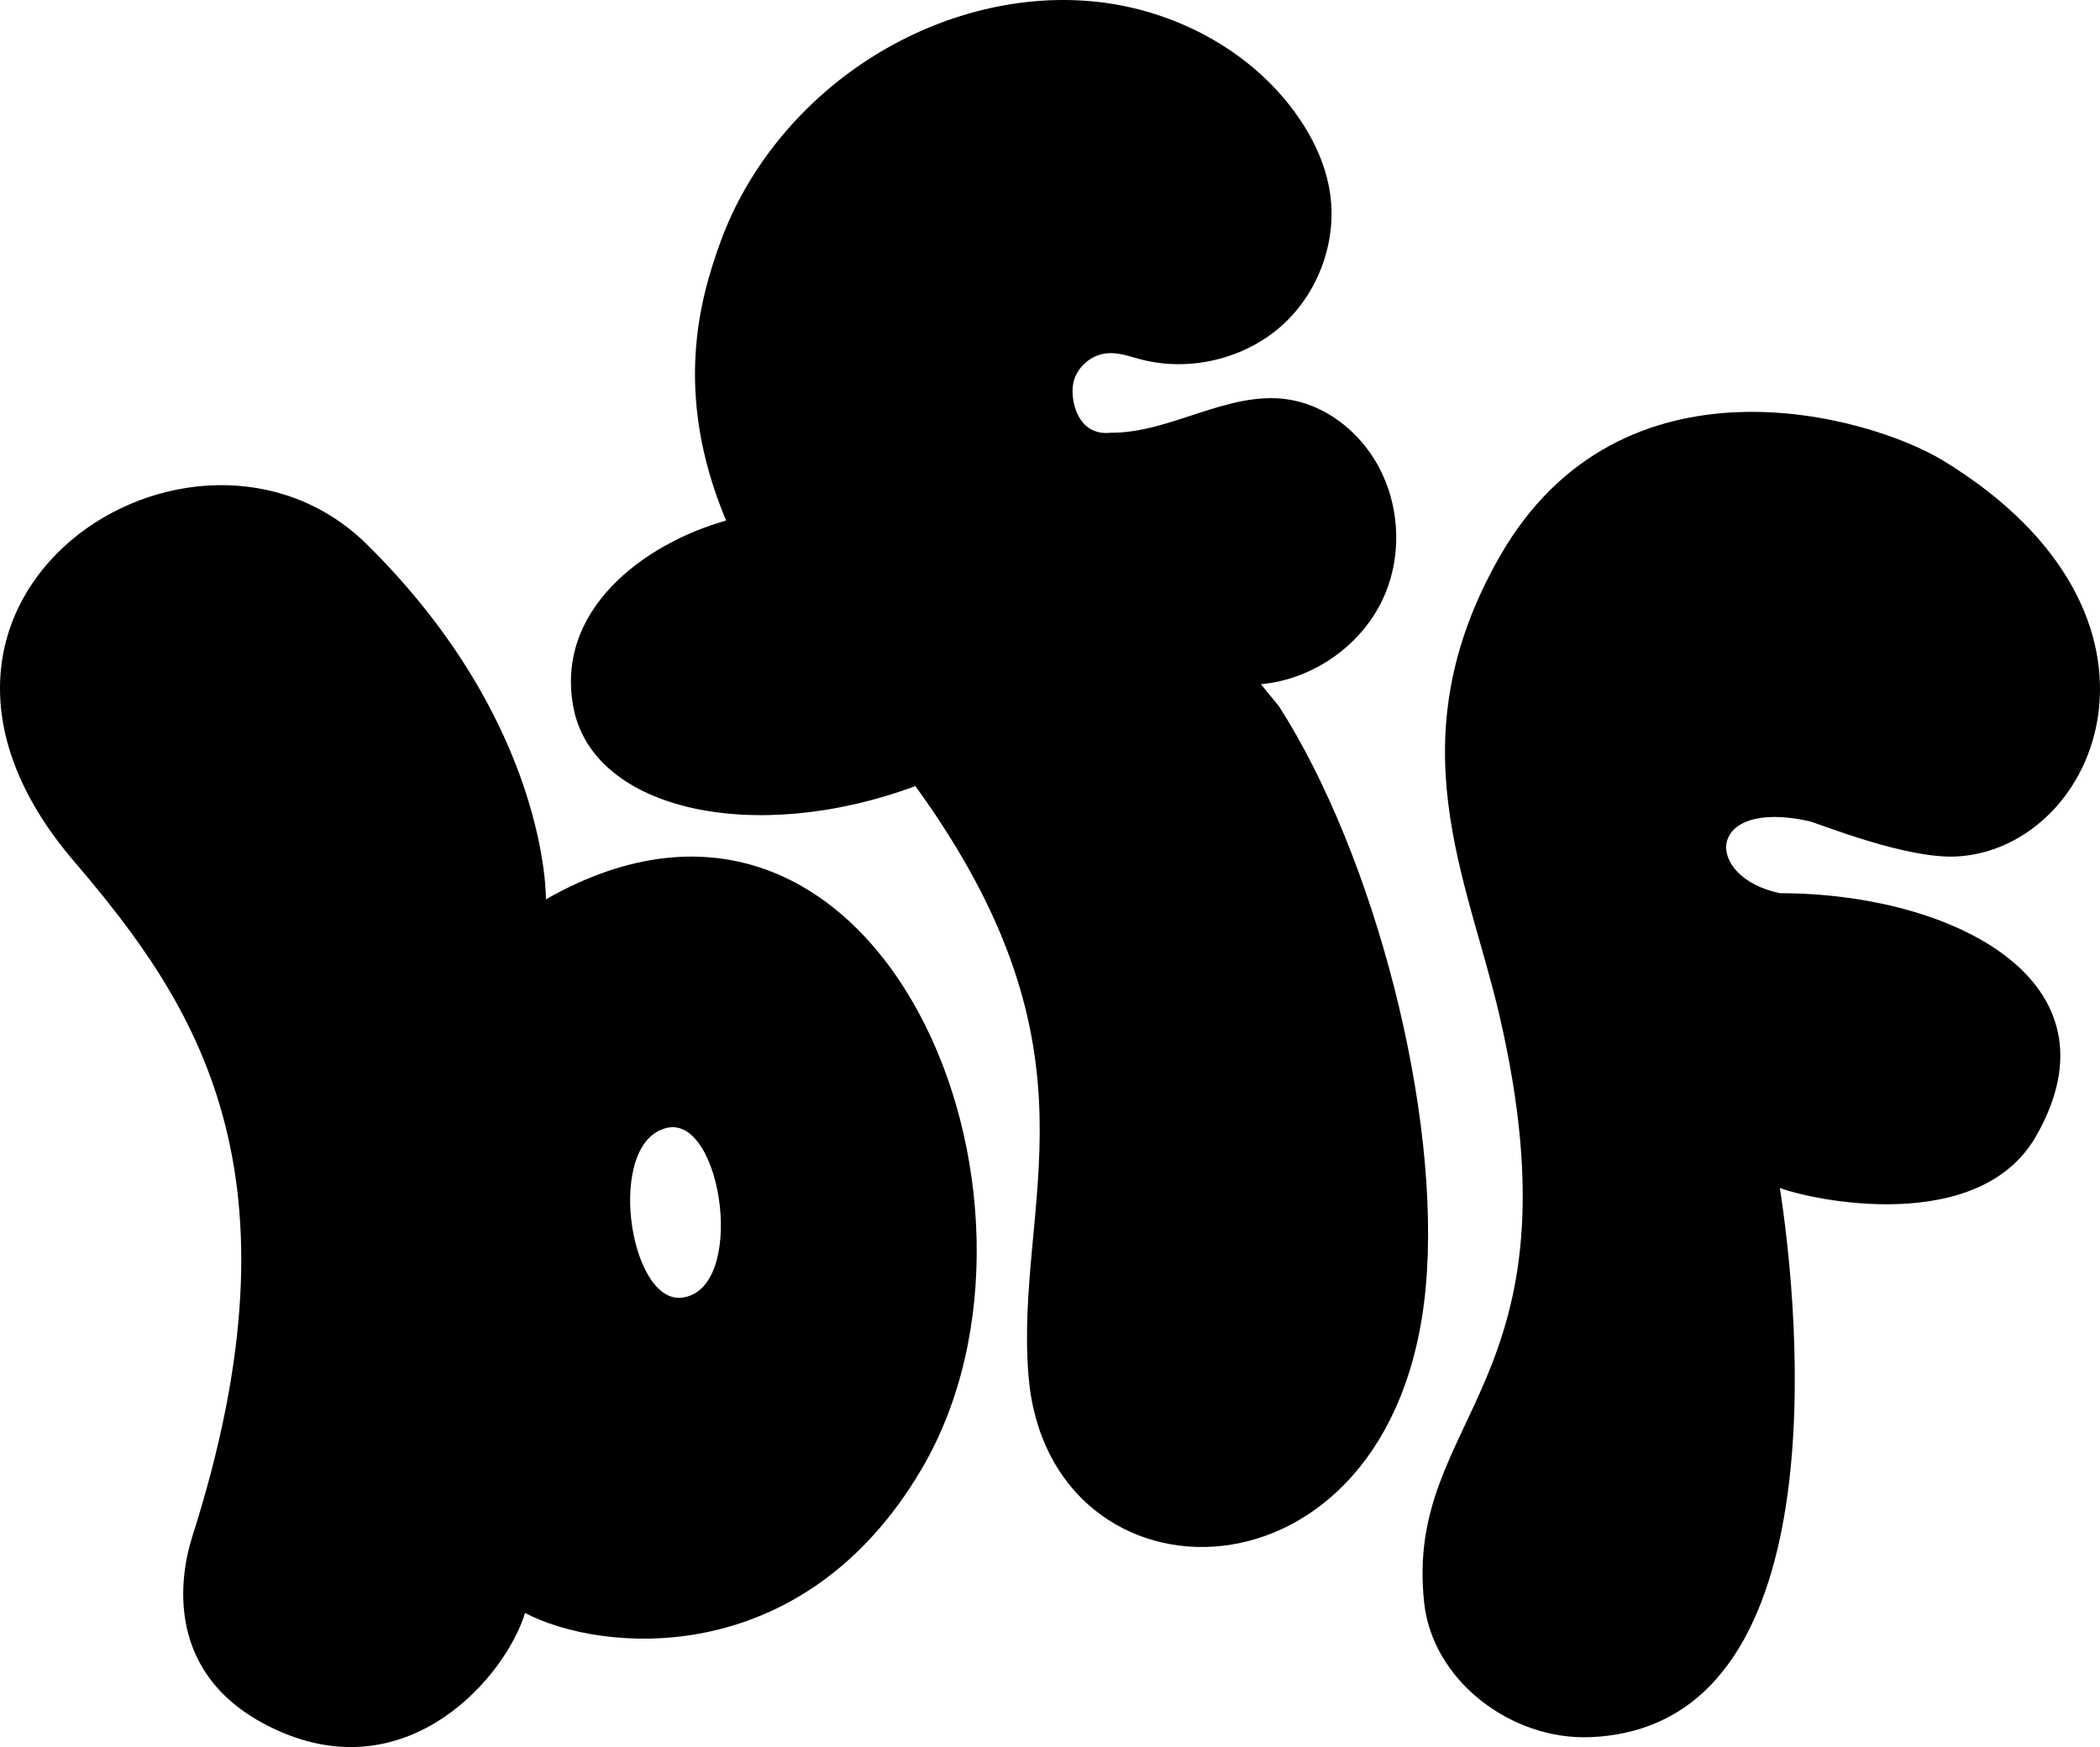 <?xml version="1.0" encoding="utf-8"?>
<!-- Generator: Adobe Illustrator 28.3.0, SVG Export Plug-In . SVG Version: 6.00 Build 0)  -->
<svg version="1.2" baseProfile="tiny" id="Layer_1" xmlns="http://www.w3.org/2000/svg" xmlns:xlink="http://www.w3.org/1999/xlink"
	 x="0px" y="0px" viewBox="0 0 512 426" overflow="visible" xml:space="preserve">
<g>
	<path d="M433.948,217.796c-18.666-3.934-18.277-23.173,7.076-17.577
		c2.203,0.486,23.799,9.394,36.301,8.61c34.548-2.168,58.073-58.884-3.508-96.48
		c-17.983-10.979-78.655-28.479-108.23,23.452
		c-25.531,44.832-7.789,78.144,0.026,111.934
		c20.925,90.474-23.44,97.162-18.375,143.171
		c2.078,18.875,21.18,33.409,40.355,32.678
		c61.132-2.33,51.021-103.91,46.355-133.922
		c7.735,2.973,48.49,11.698,62.421-12.552
		C518.334,238.872,475.558,217.796,433.948,217.796z"/>
	<path d="M311.814,172.201l-4.399-5.365c12.611-1.148,24.333-9.306,29.687-20.662
		c5.354-11.356,4.14-25.485-3.075-35.784c-4.728-6.748-12.072-11.898-20.29-13.039
		c-14.546-2.02-28.421,8.296-42.957,8.167c-8.2,0.894-9.89-8.179-9.114-12.053
		c0.776-3.874,4.356-7.024,8.335-7.334c2.755-0.215,5.434,0.79,8.105,1.491
		c11.858,3.11,25.213-0.047,34.337-8.161s13.72-20.943,11.748-32.923
		c-1.147-6.971-4.35-13.502-8.534-19.225
		c-11.115-15.204-29.279-24.796-48.128-26.862
		c-18.849-2.066-38.183,3.085-54.257,13.042
		c-17.206,10.658-30.939,26.929-37.743,45.852
		c-4.771,13.269-11.584,36.414,1.503,67.58
		c-20.381,5.772-41.924,22.067-37.166,45.865
		c4.95,24.757,43.972,33.474,83.314,18.887
		c47.425,65.442,24.112,101.168,27.581,143.813
		c4.765,58.577,89.314,59.04,96.828-21.395
		C351.577,271.412,335.031,208.392,311.814,172.201z"/>
	<path d="M133.1,219.285c0,0,0.759-42.639-43.563-86.461
		c-42.016-41.541-126.502,12.833-71.516,77.169
		c29.834,34.908,57.301,75.618,28.845,164.737
		c-2.824,8.845-7.699,34.413,20.849,47.237
		c32.113,14.426,55.645-13.339,60.295-28.667
		c18.216,9.623,67.527,14.662,96.776-35.245
		C263.165,292.574,214.552,172.918,133.1,219.285z M166.168,316.425
		c-12.84,1.38-18.663-38.06-3.508-41.423
		C176.197,271.998,182.147,314.708,166.168,316.425z"/>
</g>
</svg>
